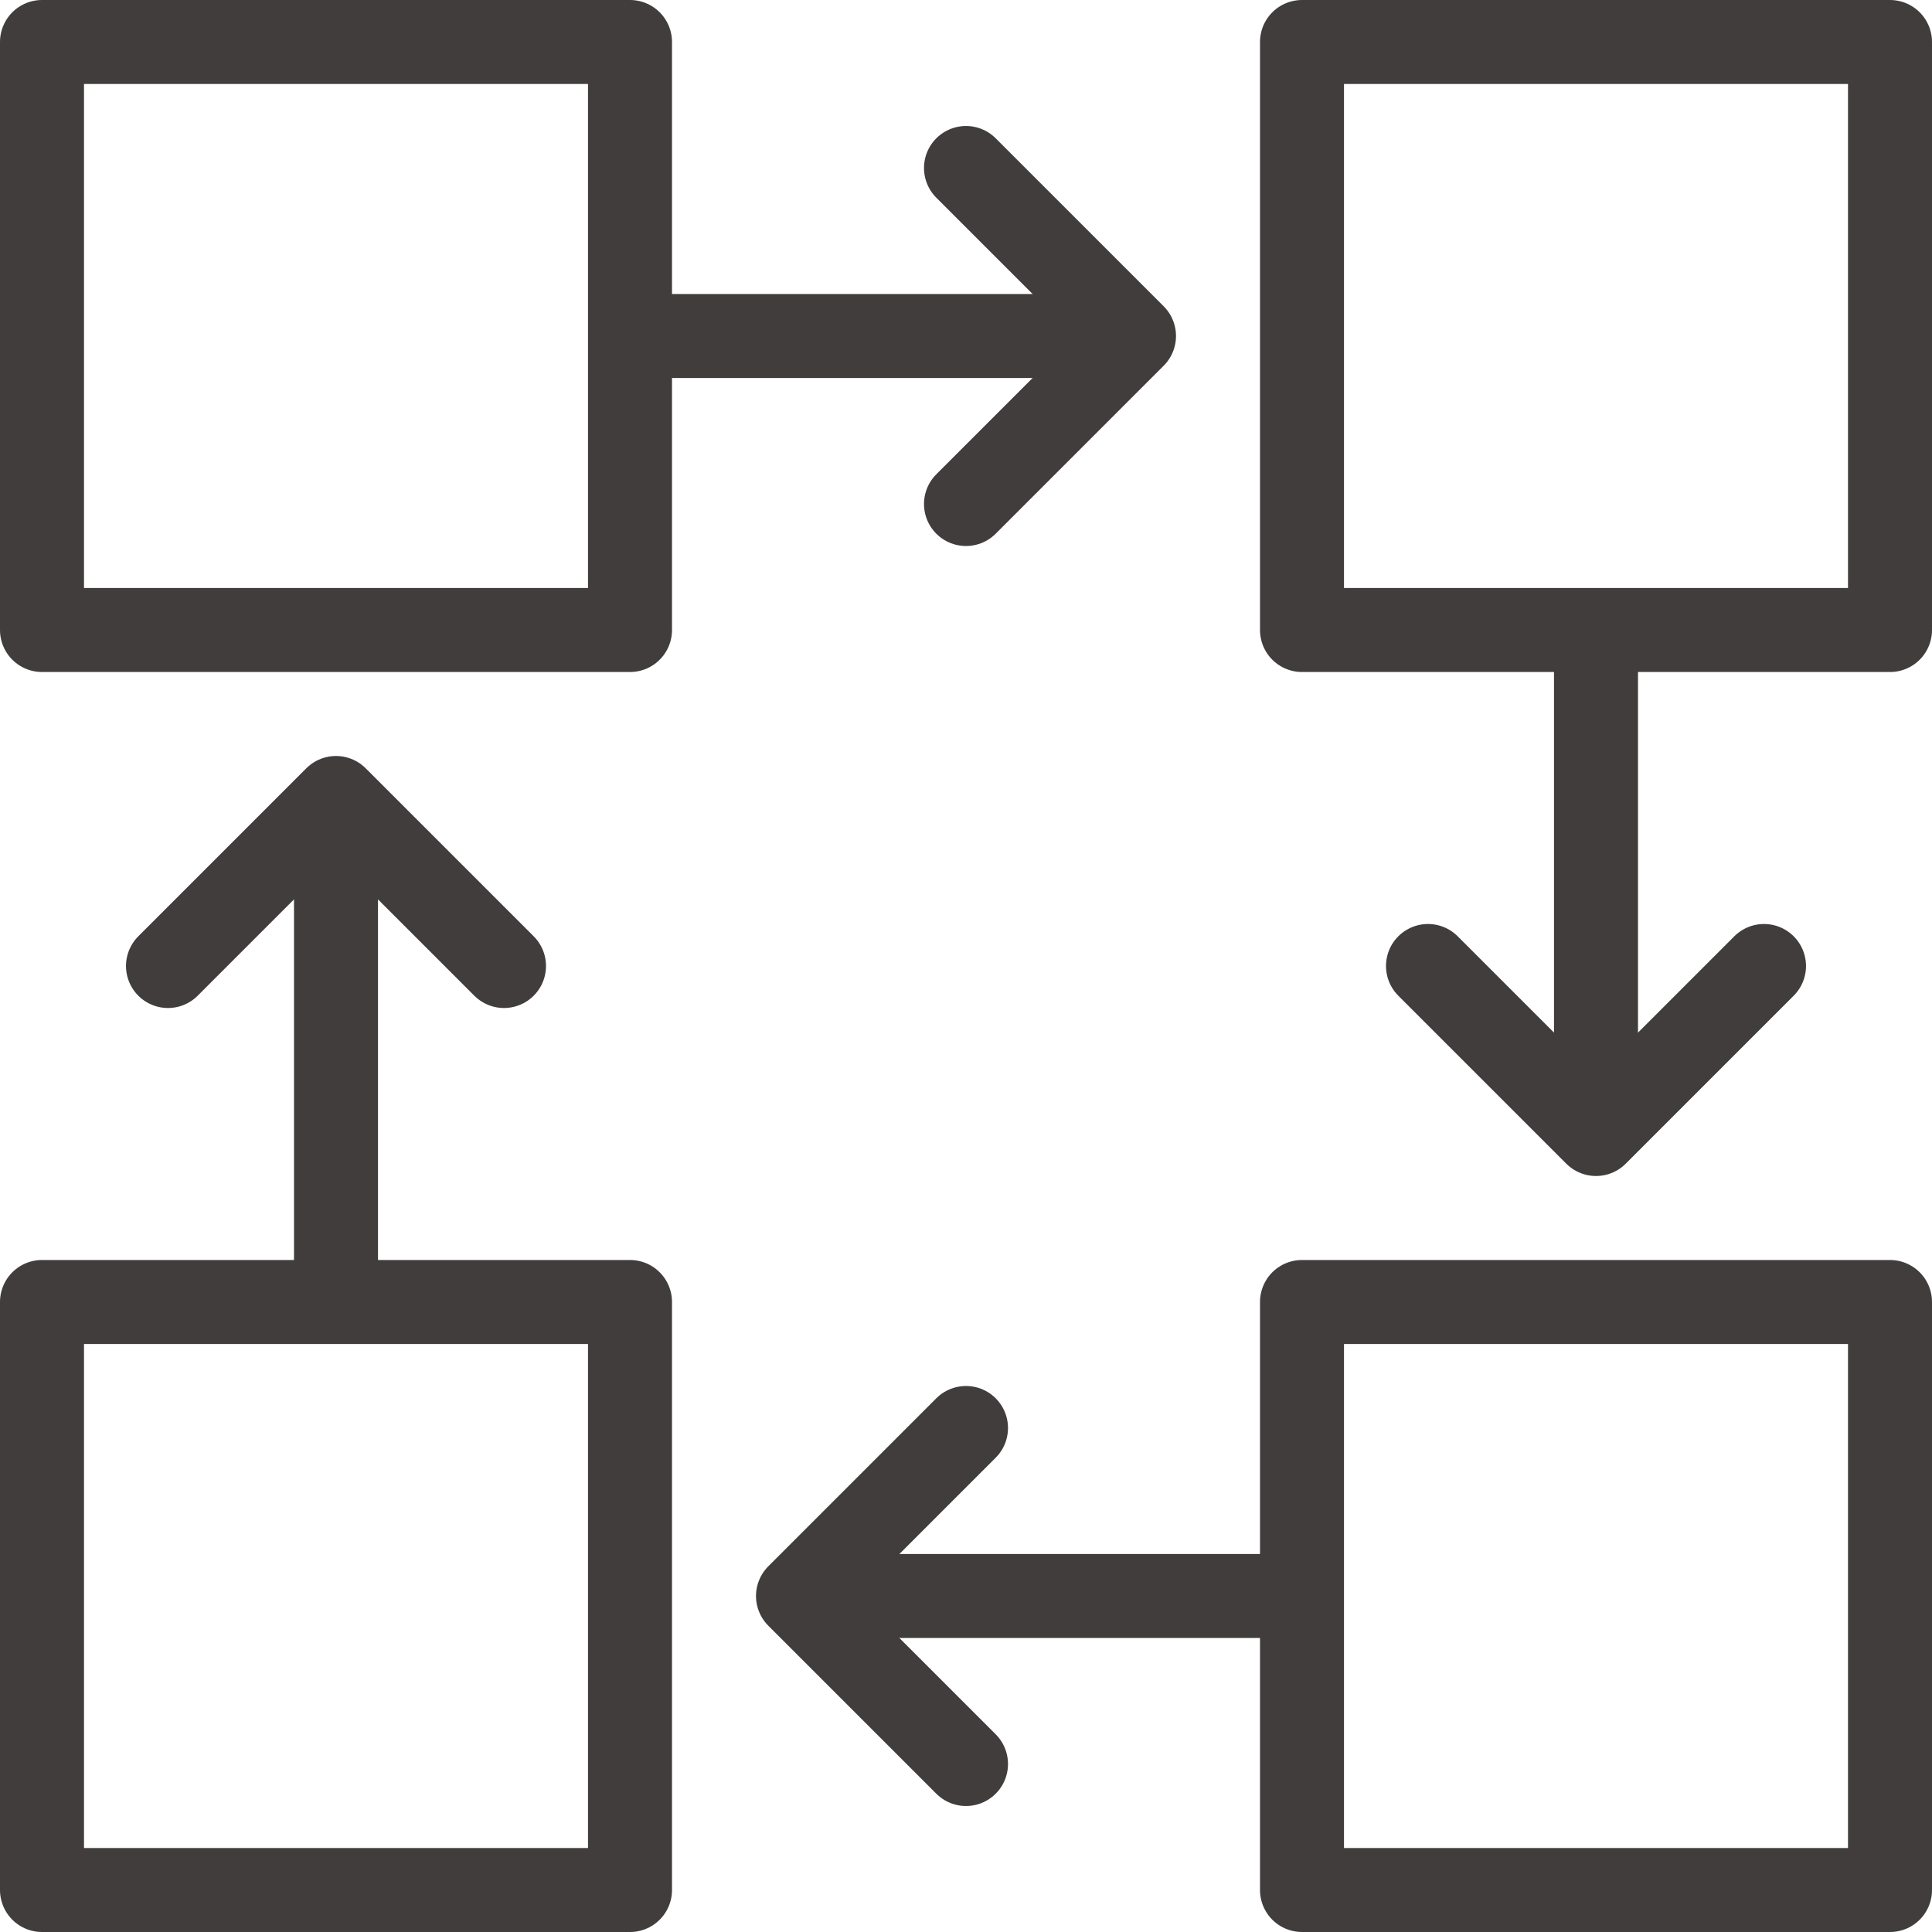 <?xml version="1.0" encoding="utf-8"?>
<!-- Generator: Adobe Illustrator 15.1.0, SVG Export Plug-In . SVG Version: 6.00 Build 0)  -->
<!DOCTYPE svg PUBLIC "-//W3C//DTD SVG 1.1//EN" "http://www.w3.org/Graphics/SVG/1.1/DTD/svg11.dtd">
<svg version="1.1" id="레이어_1" xmlns="http://www.w3.org/2000/svg" xmlns:xlink="http://www.w3.org/1999/xlink" x="0px"
	 y="0px" width="46px" height="46px" viewBox="0 0 46 46" enable-background="new 0 0 46 46" xml:space="preserve">
<g>
	
		<rect x="1" y="1" fill="none" stroke="#403D3C" stroke-width="2" stroke-linejoin="round" stroke-miterlimit="10" width="14" height="14"/>
	
		<rect x="31" y="1" fill="none" stroke="#403D3C" stroke-width="2" stroke-linejoin="round" stroke-miterlimit="10" width="14" height="14"/>
	
		<rect x="31" y="31" fill="none" stroke="#403D3C" stroke-width="2" stroke-linejoin="round" stroke-miterlimit="10" width="14" height="14"/>
	
		<rect x="1" y="31" fill="none" stroke="#403D3C" stroke-width="2" stroke-linejoin="round" stroke-miterlimit="10" width="14" height="14"/>
	<g>
		<g>
			
				<line fill="none" stroke="#403D3C" stroke-width="2" stroke-linejoin="round" stroke-miterlimit="10" x1="27" y1="8" x2="15" y2="8"/>
		</g>
		
			<polyline fill="none" stroke="#403D3C" stroke-width="2" stroke-linecap="round" stroke-linejoin="round" stroke-miterlimit="10" points="
			23,4 27,8 23,12 		"/>
	</g>
	<g>
		<g>
			
				<line fill="none" stroke="#403D3C" stroke-width="2" stroke-linejoin="round" stroke-miterlimit="10" x1="38" y1="27" x2="38" y2="15"/>
		</g>
		
			<polyline fill="none" stroke="#403D3C" stroke-width="2" stroke-linecap="round" stroke-linejoin="round" stroke-miterlimit="10" points="
			42,23 38,27 34,23 		"/>
	</g>
	<g>
		<g>
			
				<line fill="none" stroke="#403D3C" stroke-width="2" stroke-linejoin="round" stroke-miterlimit="10" x1="19" y1="38" x2="31" y2="38"/>
		</g>
		
			<polyline fill="none" stroke="#403D3C" stroke-width="2" stroke-linecap="round" stroke-linejoin="round" stroke-miterlimit="10" points="
			23,42 19,38 23,34 		"/>
	</g>
	<g>
		<g>
			
				<line fill="none" stroke="#403D3C" stroke-width="2" stroke-linejoin="round" stroke-miterlimit="10" x1="8" y1="19" x2="8" y2="31"/>
		</g>
		
			<polyline fill="none" stroke="#403D3C" stroke-width="2" stroke-linecap="round" stroke-linejoin="round" stroke-miterlimit="10" points="
			4,23 8,19 12,23 		"/>
	</g>
</g>
</svg>
